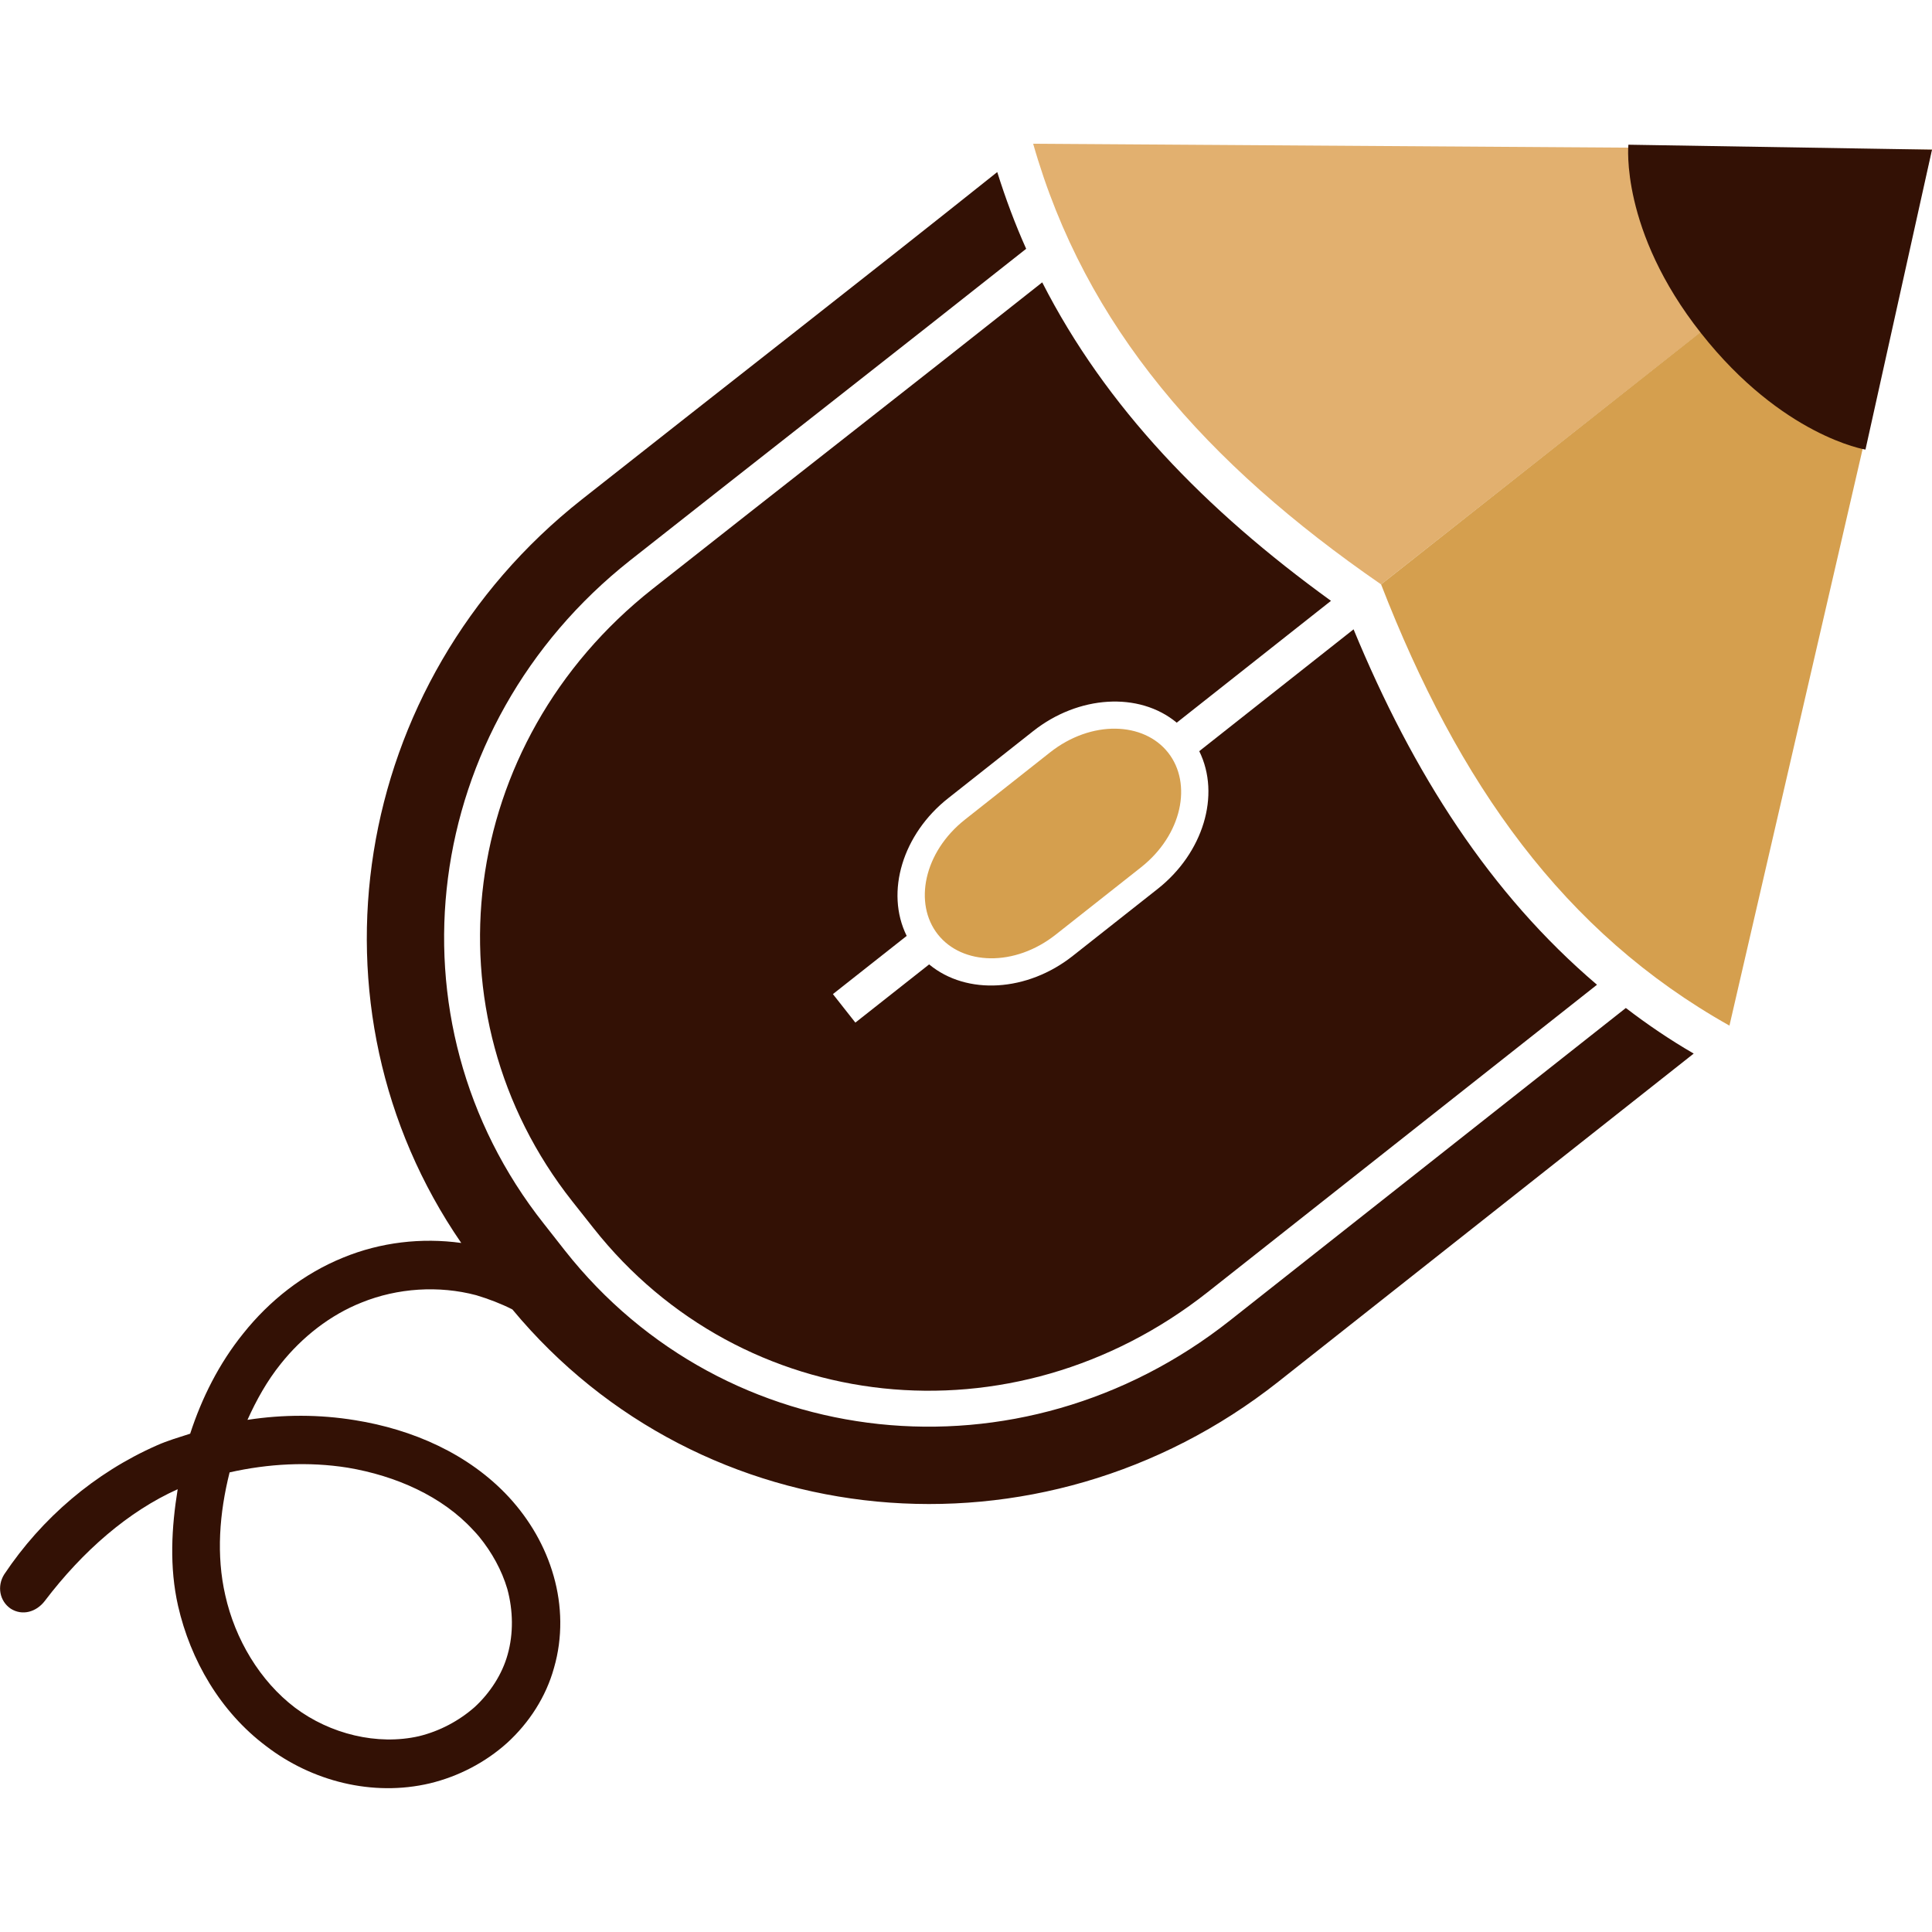 <?xml version="1.0" encoding="utf-8"?>
<!-- Generator: Adobe Illustrator 16.0.0, SVG Export Plug-In . SVG Version: 6.00 Build 0)  -->
<!DOCTYPE svg PUBLIC "-//W3C//DTD SVG 1.1//EN" "http://www.w3.org/Graphics/SVG/1.1/DTD/svg11.dtd">
<svg version="1.1" id="Calque_1" xmlns="http://www.w3.org/2000/svg" xmlns:xlink="http://www.w3.org/1999/xlink" x="0px" y="0px"
	 width="32.001px" height="32px" viewBox="0 0 32.001 32" enable-background="new 0 0 32.001 32" xml:space="preserve">
<g>
	<g>
		<path fill="#331105" d="M26.93,16.696l-6.556,5.175c-3.474,2.747-8.358,2.216-11.016-1.156l-0.351-0.447
			c-2.663-3.366-2.046-8.237,1.429-10.985c2.179-1.719,4.406-3.456,6.561-5.162c-0.182-0.406-0.34-0.829-0.479-1.271
			c-2.245,1.791-4.587,3.612-6.881,5.423C5.788,11.31,4.959,16.69,7.64,20.588c-0.659-0.091-1.337-0.012-1.955,0.242
			c-0.659,0.267-1.223,0.714-1.657,1.259c-0.4,0.496-0.685,1.065-0.878,1.658c-0.188,0.061-0.376,0.115-0.552,0.194
			c-1.028,0.453-1.906,1.204-2.528,2.136c-0.122,0.194-0.079,0.442,0.108,0.569C0.371,26.768,0.601,26.7,0.74,26.52
			c0.635-0.836,1.392-1.489,2.203-1.853c-0.103,0.636-0.139,1.29,0.006,1.931c0.206,0.902,0.702,1.756,1.459,2.324
			c0.756,0.581,1.761,0.841,2.711,0.617c0.473-0.114,0.92-0.345,1.283-0.672c0.363-0.332,0.642-0.762,0.774-1.24
			c0.146-0.502,0.134-1.035-0.006-1.524c-0.139-0.491-0.399-0.933-0.738-1.302c-0.672-0.727-1.609-1.126-2.548-1.277
			c-0.593-0.097-1.192-0.097-1.785-0.006c0.15-0.333,0.326-0.647,0.55-0.926c0.357-0.449,0.823-0.812,1.339-1.017
			c0.599-0.243,1.283-0.285,1.899-0.122c0.206,0.062,0.412,0.14,0.6,0.236c3.129,3.771,8.739,4.315,12.686,1.198l6.881-5.436
			C27.66,17.223,27.286,16.969,26.93,16.696z M5.758,24.31c0.799,0.134,1.567,0.473,2.082,1.036
			c0.036,0.036,0.066,0.072,0.097,0.108c0.212,0.26,0.375,0.557,0.466,0.865c0.097,0.357,0.103,0.739,0.006,1.084
			c-0.09,0.327-0.29,0.635-0.545,0.871c-0.26,0.229-0.58,0.4-0.925,0.484c-0.69,0.157-1.472-0.036-2.053-0.473
			c-0.58-0.441-0.992-1.131-1.155-1.863c-0.151-0.66-0.098-1.356,0.072-2.034C4.444,24.244,5.11,24.207,5.758,24.31z"/>
	</g>
	<g>
		<path fill="#331105" d="M22.046,9.952c-2.089-1.511-3.73-3.21-4.783-5.275c-2.124,1.683-4.315,3.389-6.456,5.079
			c-3.23,2.551-3.787,7.028-1.329,10.141l0.353,0.446c2.458,3.112,6.941,3.609,10.172,1.06l6.449-5.092
			c-1.77-1.506-3.047-3.501-4.032-5.887l-2.556,2.018c0.359,0.729,0.062,1.689-0.688,2.281l-1.407,1.11
			c-0.749,0.593-1.754,0.659-2.379,0.141l-1.222,0.964l-0.372-0.472l1.222-0.964c-0.36-0.729-0.063-1.69,0.688-2.281l1.407-1.111
			c0.749-0.592,1.753-0.658,2.378-0.14L22.046,9.952z"/>
	</g>
	<path fill="#D59F4E" d="M19.348,12.466c-0.403-0.512-1.271-0.544-1.956-0.003l-1.407,1.111c-0.686,0.541-0.854,1.393-0.451,1.903
		c0.402,0.511,1.271,0.544,1.955,0.002l1.408-1.111C19.583,13.827,19.752,12.977,19.348,12.466z"/>
	<path fill="#E2B06F" d="M22.876,9.68c-2.906-2.007-4.899-4.266-5.763-7.299l14.888,0.098L22.876,9.68z"/>
	<path fill="#D59F4E" d="M22.876,9.68c1.278,3.292,3.02,5.764,5.77,7.308l3.352-14.513L22.876,9.68z"/>
	<path fill="#331105" d="M32.001,2.479l-1.102,4.968c0,0-1.376-0.221-2.722-1.926c-1.348-1.705-1.205-3.124-1.205-3.124
		L32.001,2.479z"/>
</g>
</svg>
